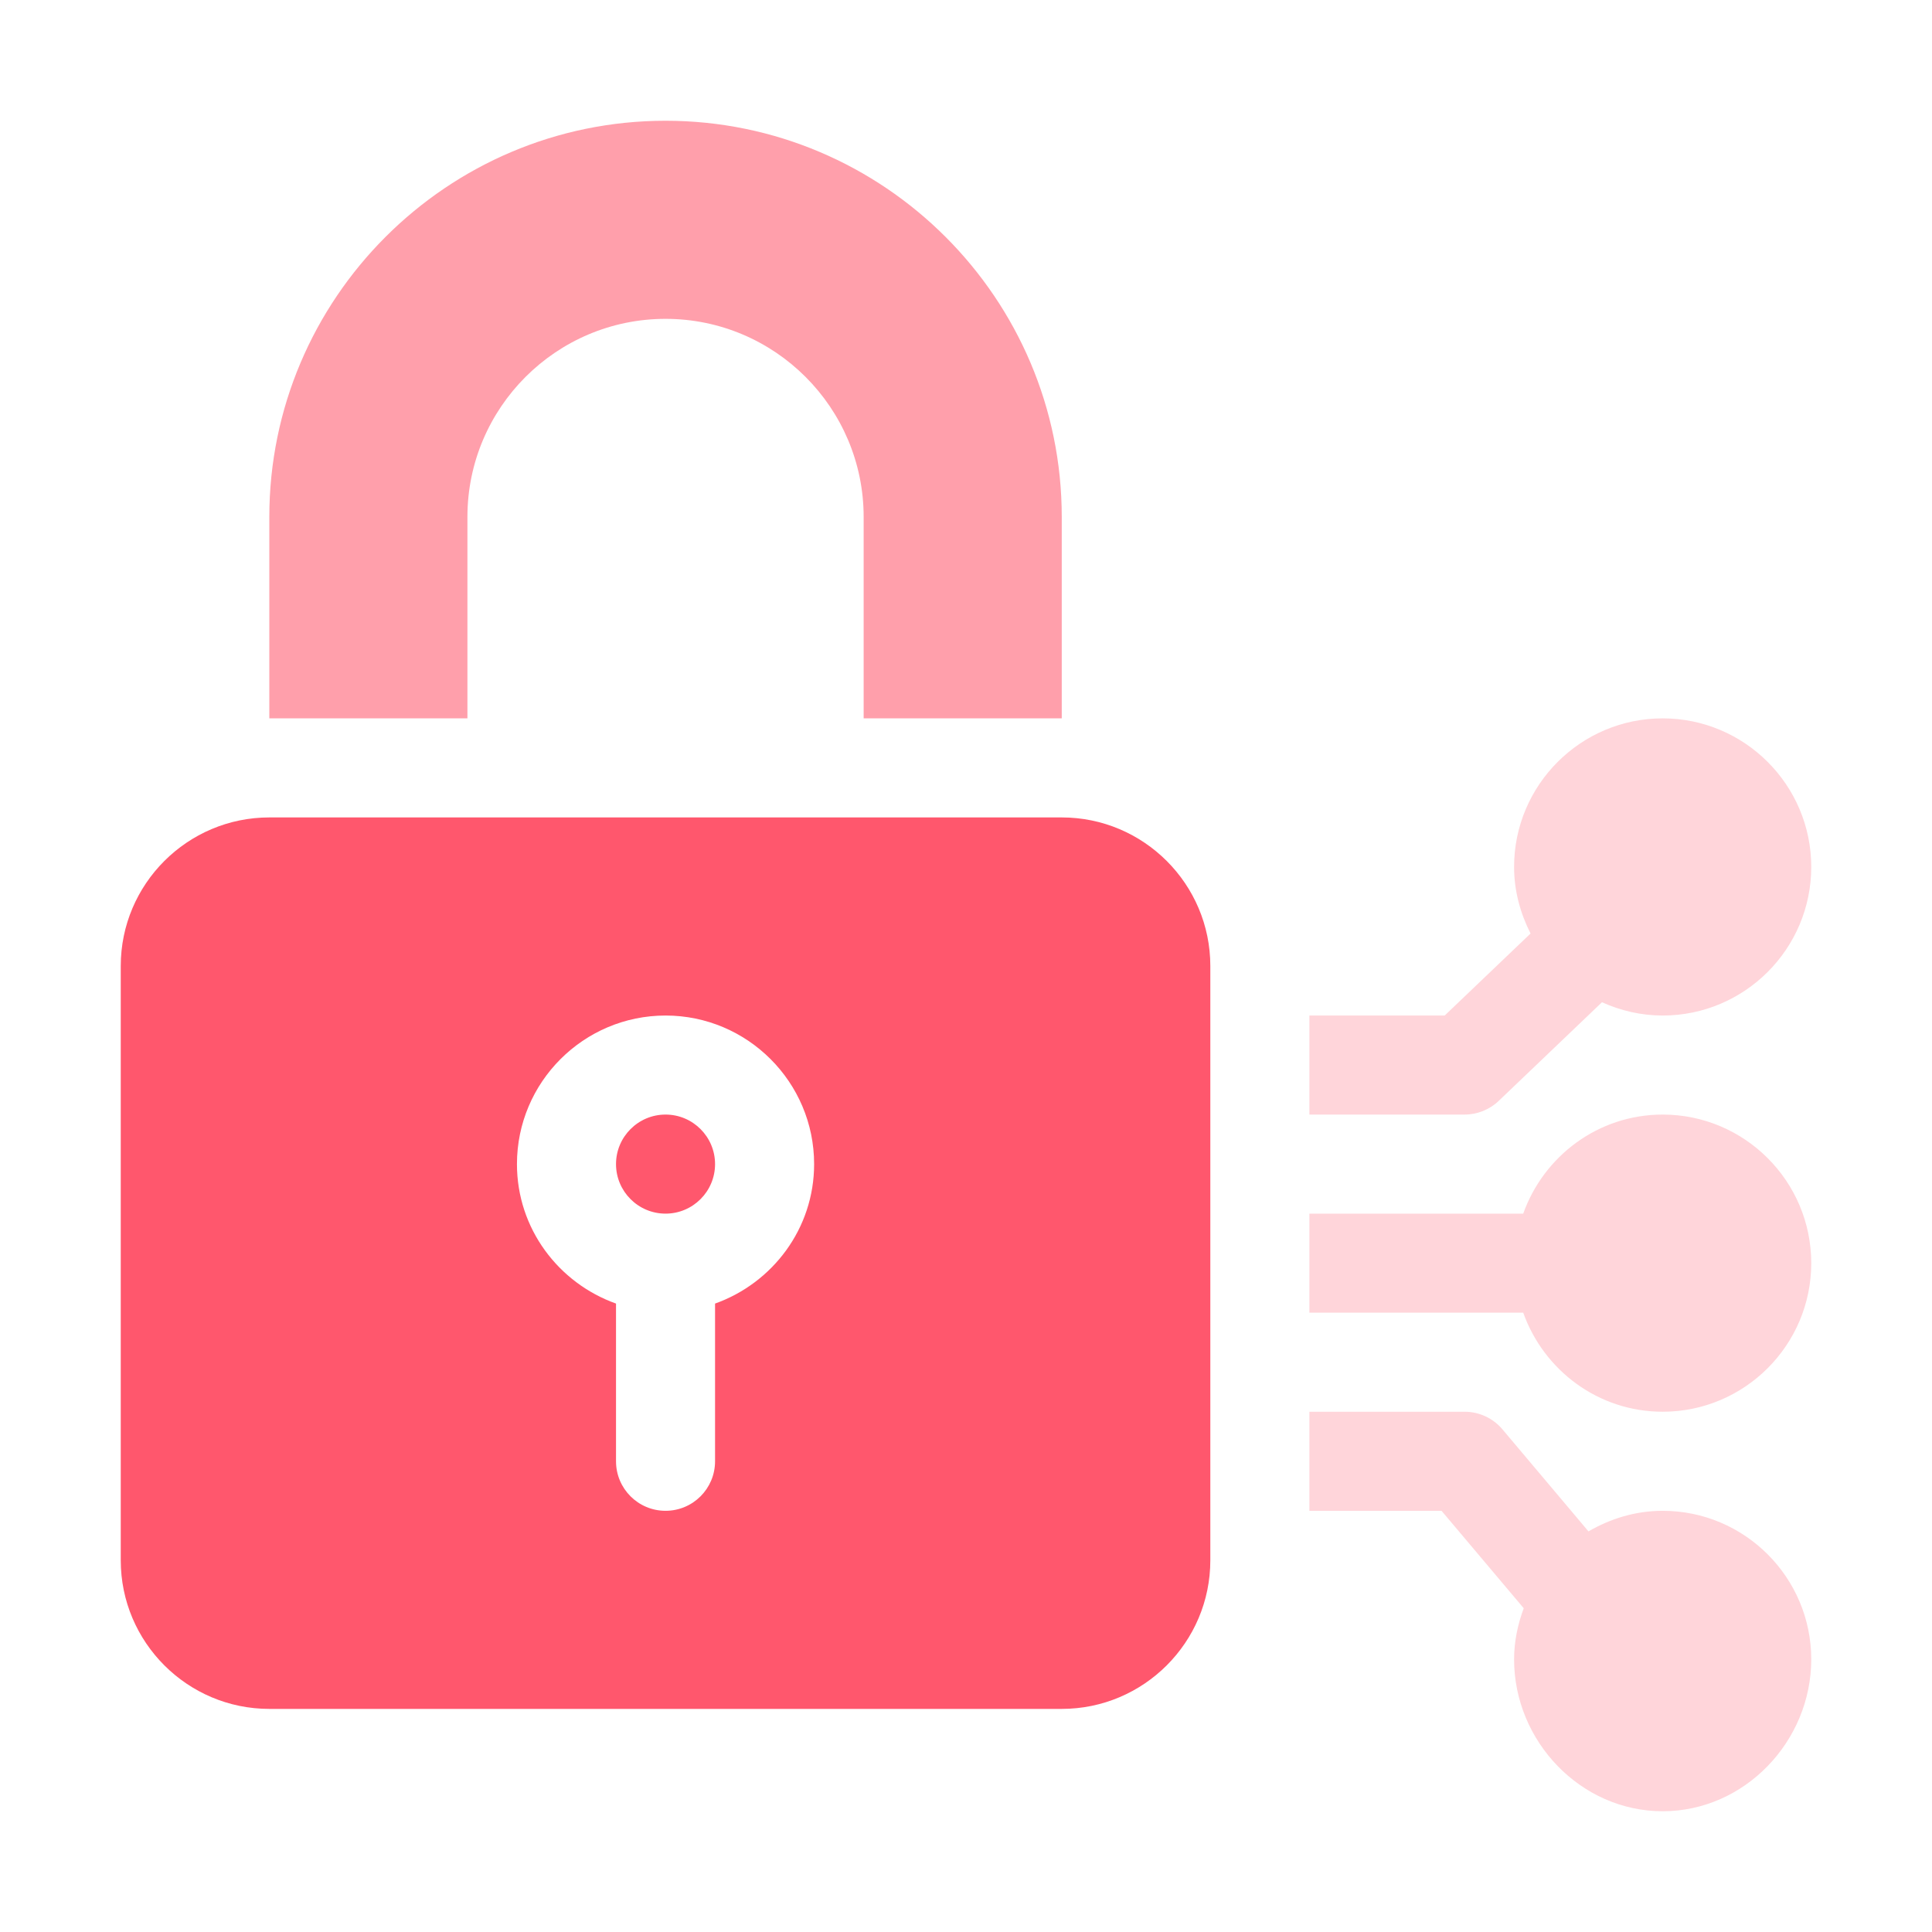 <svg width="80" height="80" viewBox="0 0 80 80" fill="none" xmlns="http://www.w3.org/2000/svg">
<path d="M27.559 46.152C26.427 46.152 25.508 47.072 25.508 48.203C25.508 49.335 26.427 50.254 27.559 50.254C28.69 50.254 29.609 49.335 29.609 48.203C29.609 47.072 28.69 46.152 27.559 46.152Z" fill="#FF576D"/>
<path d="M43.965 33.848H11.152C7.76 33.848 5 36.608 5 40V64.609C5 68.002 7.76 70.762 11.152 70.762H43.965C47.357 70.762 50.117 68.002 50.117 64.609V40C50.117 36.608 47.357 33.848 43.965 33.848ZM29.609 53.978V60.508C29.609 61.641 28.692 62.559 27.559 62.559C26.425 62.559 25.508 61.641 25.508 60.508V53.978C23.126 53.128 21.406 50.873 21.406 48.203C21.406 44.811 24.166 42.051 27.559 42.051C30.951 42.051 33.711 44.811 33.711 48.203C33.711 50.873 31.991 53.128 29.609 53.978Z" fill="#FF576D"/>
<path d="M68.848 46.152C66.177 46.152 63.922 47.872 63.073 50.254H54.219V54.355H63.073C63.922 56.737 66.177 58.457 68.848 58.457C72.24 58.457 75 55.697 75 52.305C75 48.912 72.24 46.152 68.848 46.152Z" fill="#FFD5DA"/>
<path d="M68.848 62.559C67.724 62.559 66.683 62.884 65.775 63.412L62.213 59.186C61.822 58.723 61.249 58.457 60.645 58.457H54.219V62.559H59.691L63.094 66.594C62.849 67.257 62.695 67.964 62.695 68.711C62.695 72.103 65.455 75 68.848 75C72.24 75 75 72.103 75 68.711C75 65.318 72.24 62.559 68.848 62.559Z" fill="#FFD5DA"/>
<path d="M68.848 29.746C65.455 29.746 62.695 32.506 62.695 35.898C62.695 36.895 62.956 37.822 63.377 38.655L59.821 42.051H54.219V46.152H60.645C61.171 46.152 61.68 45.948 62.06 45.584L66.334 41.501C67.103 41.847 67.951 42.051 68.848 42.051C72.24 42.051 75 39.291 75 35.898C75 32.506 72.24 29.746 68.848 29.746Z" fill="#FFD5DA"/>
<path d="M27.559 5C18.512 5 11.152 12.36 11.152 21.406V29.746H19.355V21.406C19.355 16.882 23.034 13.203 27.559 13.203C32.083 13.203 35.762 16.882 35.762 21.406V29.746H43.965V21.406C43.965 12.36 36.605 5 27.559 5Z" fill="#FF9FAB"/>
</svg>
